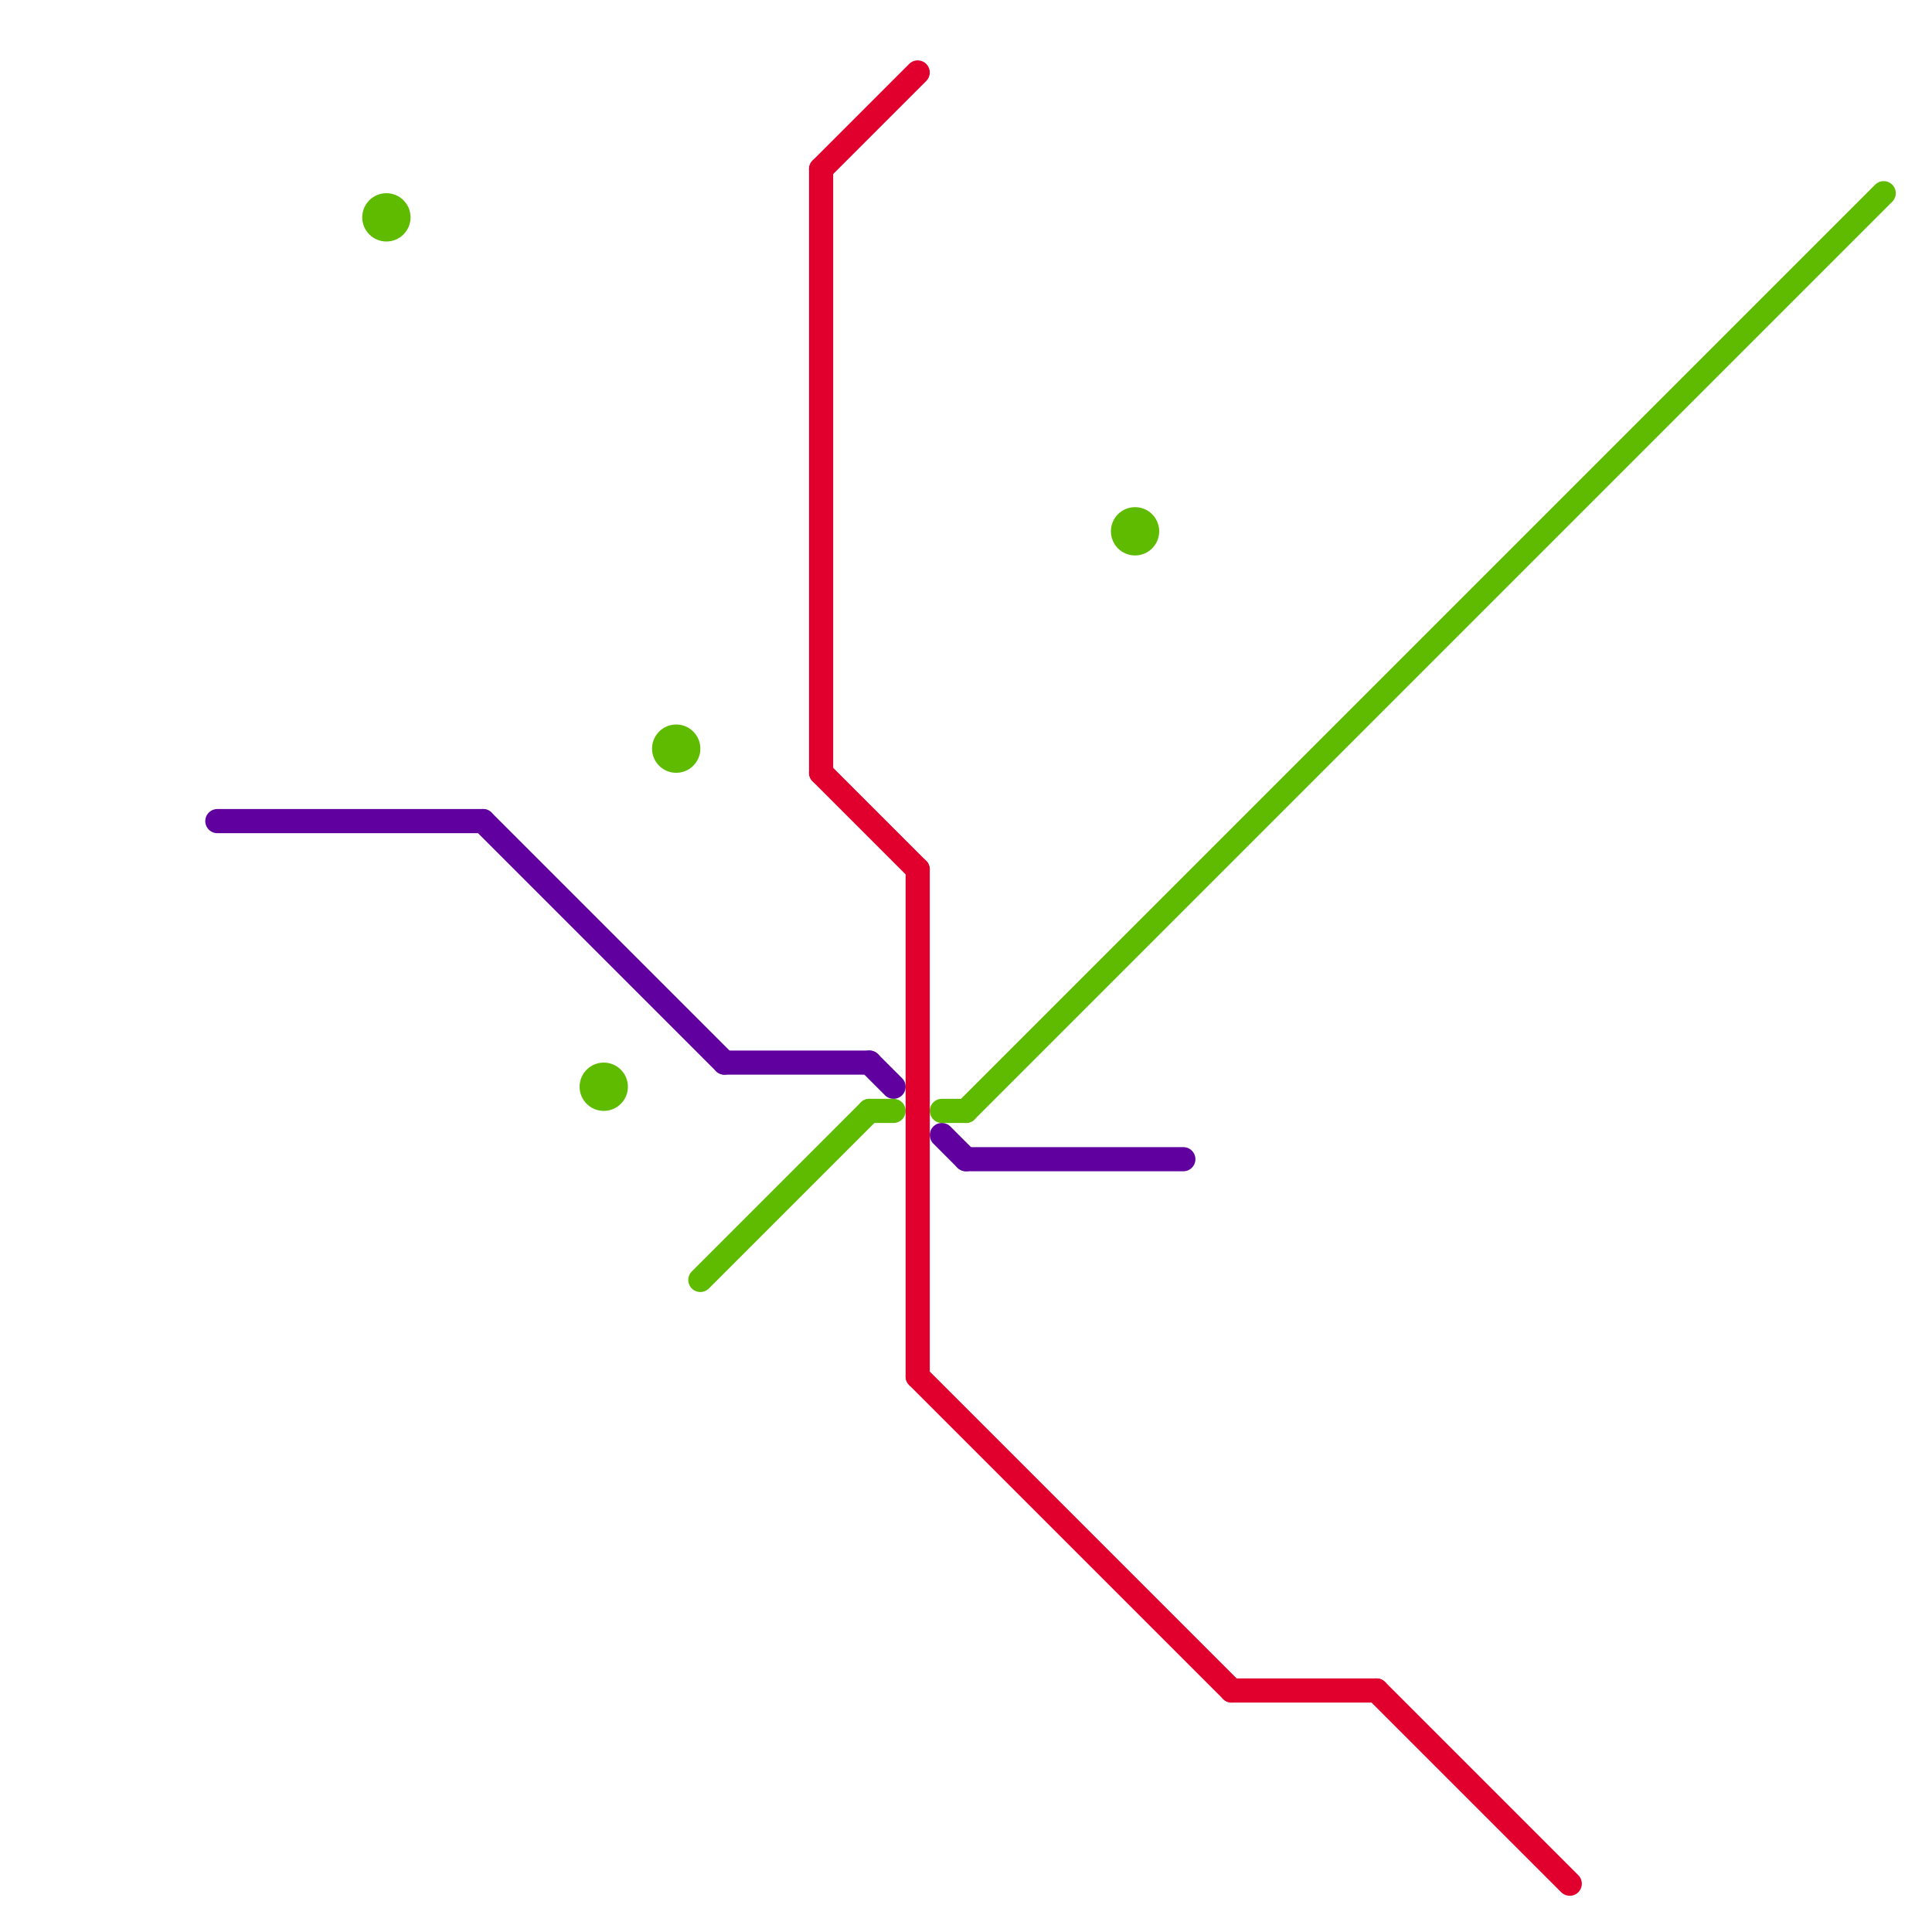 
<svg version="1.1" xmlns="http://www.w3.org/2000/svg" viewBox="0 0 80 80">
<style>text { font: 1px Helvetica; font-weight: 600; white-space: pre; dominant-baseline: central; } line { stroke-width: 1; fill: none; stroke-linecap: round; stroke-linejoin: round; } .c0 { stroke: #60009f } .c1 { stroke: #5ebb00 } .c2 { stroke: #e1002d }</style><defs><g id="wm-xf"><circle r="1.2" fill="#000"/><circle r="0.9" fill="#fff"/><circle r="0.6" fill="#000"/><circle r="0.3" fill="#fff"/></g><g id="wm"><circle r="0.6" fill="#000"/><circle r="0.3" fill="#fff"/></g></defs><line class="c0" x1="30" y1="44" x2="36" y2="44"/><line class="c0" x1="40" y1="48" x2="49" y2="48"/><line class="c0" x1="36" y1="44" x2="37" y2="45"/><line class="c0" x1="20" y1="34" x2="30" y2="44"/><line class="c0" x1="39" y1="47" x2="40" y2="48"/><line class="c0" x1="9" y1="34" x2="20" y2="34"/><line class="c1" x1="36" y1="46" x2="37" y2="46"/><line class="c1" x1="29" y1="53" x2="36" y2="46"/><line class="c1" x1="39" y1="46" x2="40" y2="46"/><line class="c1" x1="40" y1="46" x2="78" y2="8"/><circle cx="25" cy="45" r="1" fill="#5ebb00" /><circle cx="16" cy="9" r="1" fill="#5ebb00" /><circle cx="28" cy="31" r="1" fill="#5ebb00" /><circle cx="47" cy="22" r="1" fill="#5ebb00" /><line class="c2" x1="34" y1="32" x2="38" y2="36"/><line class="c2" x1="38" y1="36" x2="38" y2="57"/><line class="c2" x1="38" y1="57" x2="51" y2="70"/><line class="c2" x1="34" y1="7" x2="38" y2="3"/><line class="c2" x1="34" y1="7" x2="34" y2="32"/><line class="c2" x1="51" y1="70" x2="57" y2="70"/><line class="c2" x1="57" y1="70" x2="65" y2="78"/>
</svg>
